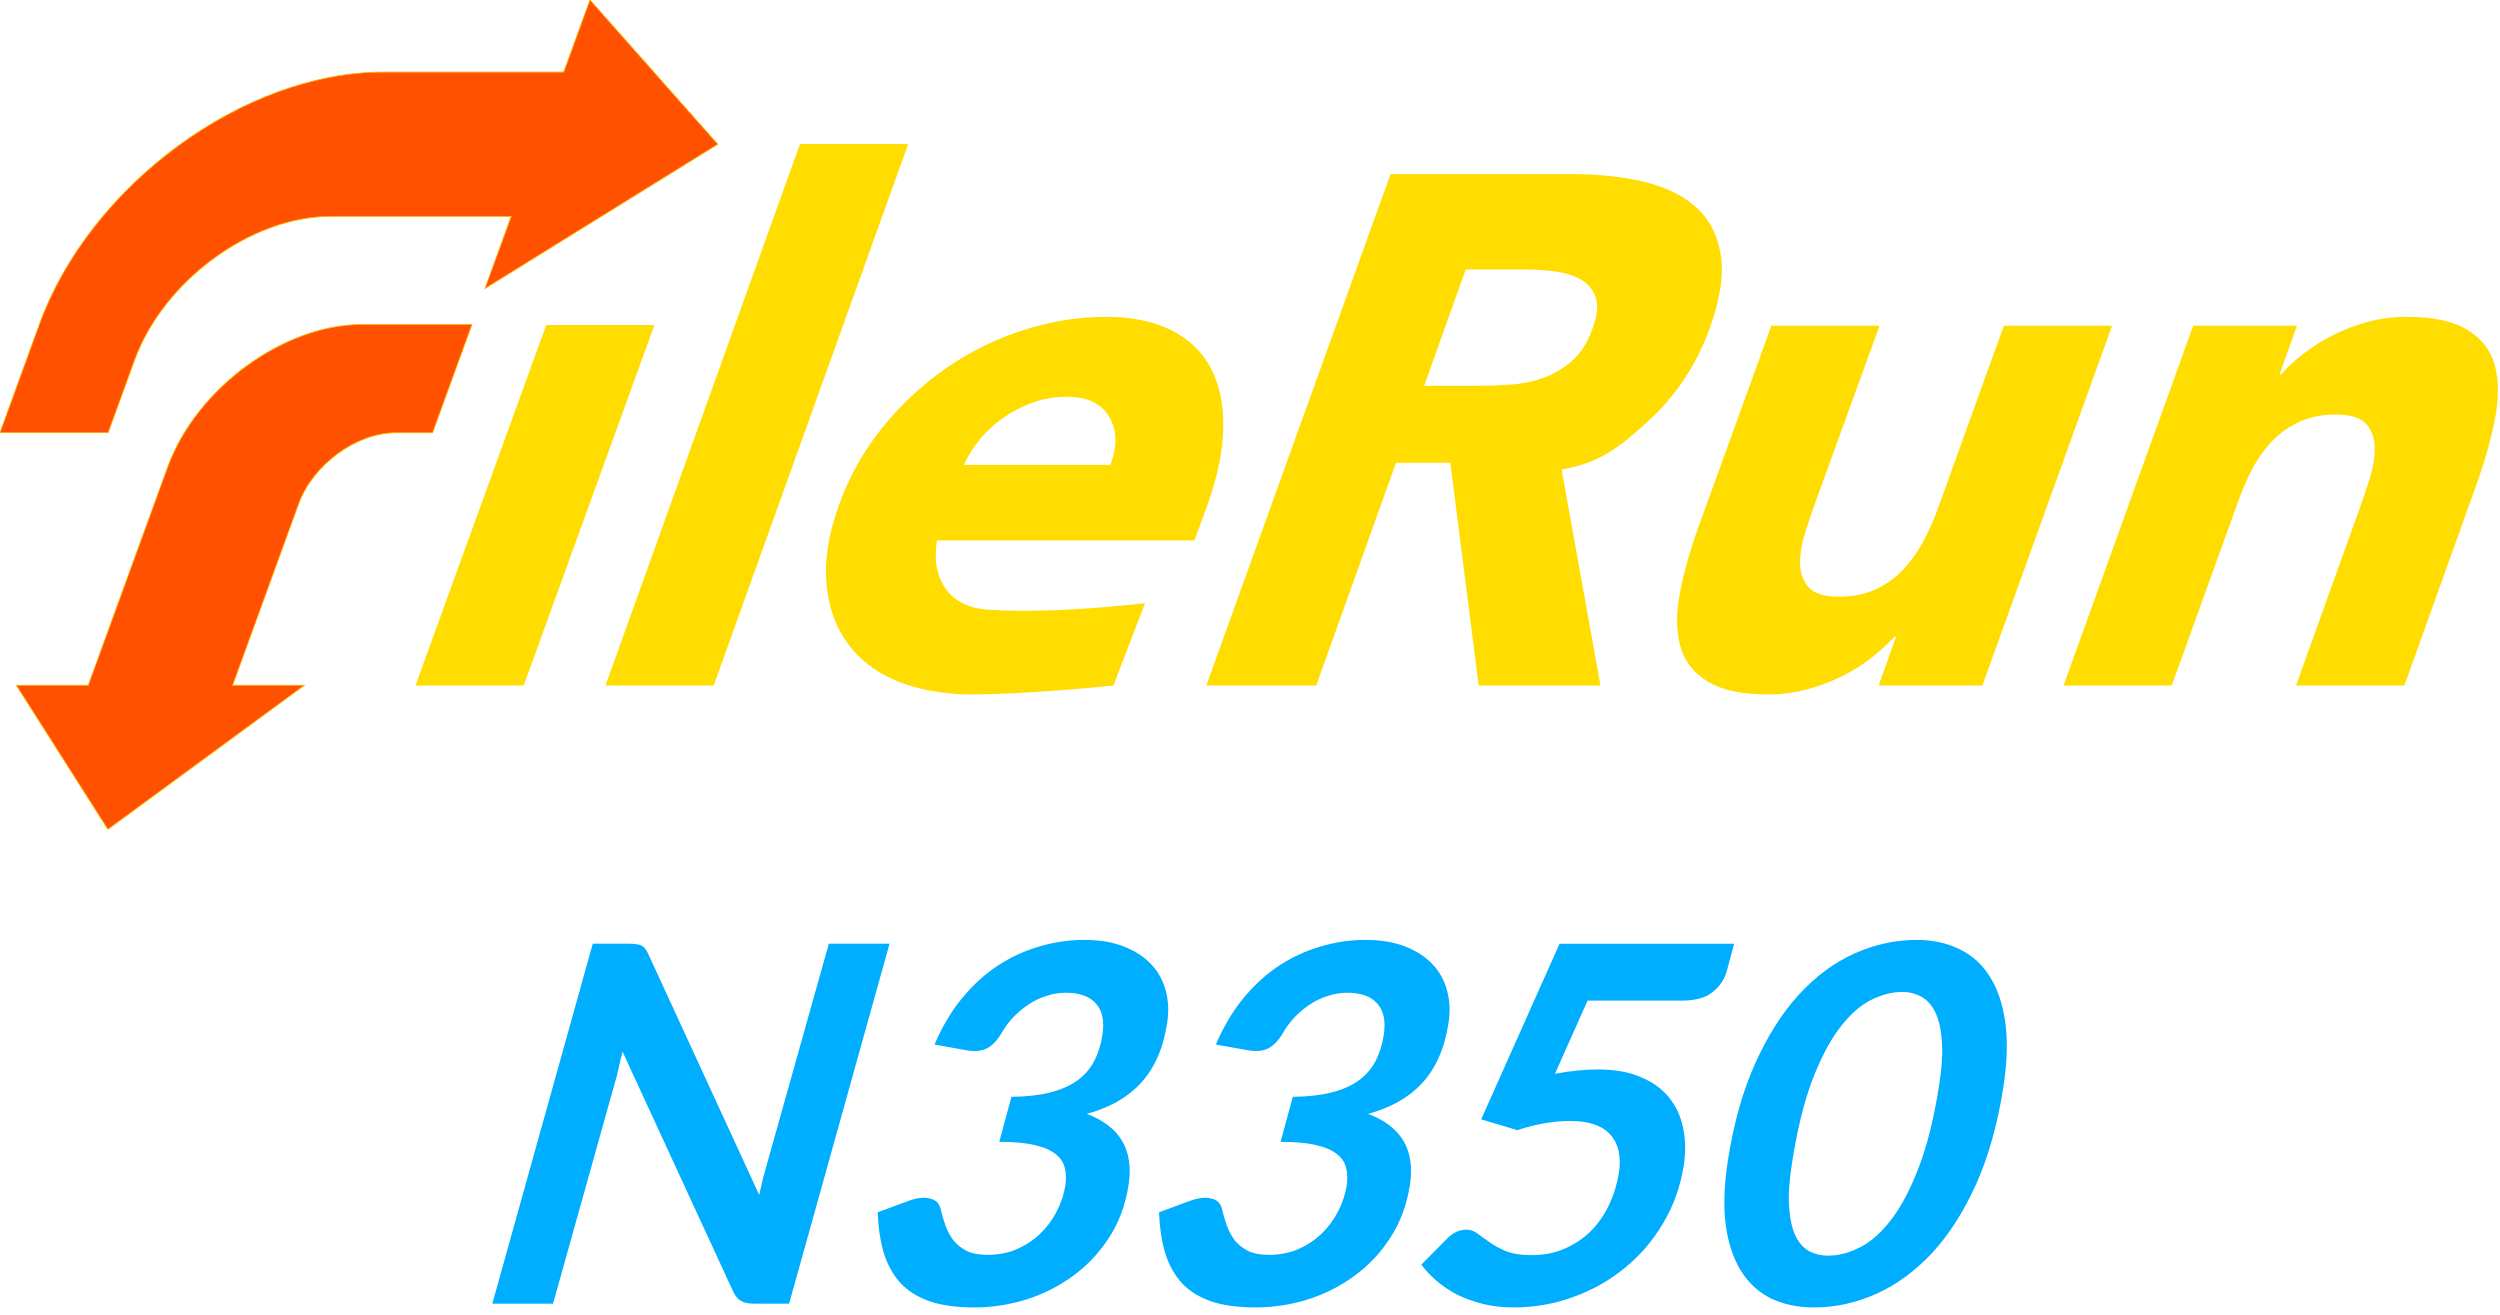 <?xml version="1.0" encoding="UTF-8" standalone="no"?>
<svg
   viewBox="0 0 3002.507 1579.663"
   version="1.1"
   id="svg3"
   sodipodi:docname="filerun_flame_n3350_vert.svg"
   inkscape:version="1.3.2 (091e20ef0f, 2023-11-25)"
   width="100%"
   height="100%"
   xmlns:inkscape="http://www.inkscape.org/namespaces/inkscape"
   xmlns:sodipodi="http://sodipodi.sourceforge.net/DTD/sodipodi-0.dtd"
   xmlns="http://www.w3.org/2000/svg"
   xmlns:svg="http://www.w3.org/2000/svg">
  <sodipodi:namedview
     id="namedview3"
     pagecolor="#ffffff"
     bordercolor="#000000"
     borderopacity="0.25"
     inkscape:showpageshadow="2"
     inkscape:pageopacity="0.0"
     inkscape:pagecheckerboard="0"
     inkscape:deskcolor="#d1d1d1"
     inkscape:zoom="0.22445964"
     inkscape:cx="1681.8169"
     inkscape:cy="541.3"
     inkscape:window-width="2560"
     inkscape:window-height="1356"
     inkscape:window-x="0"
     inkscape:window-y="0"
     inkscape:window-maximized="1"
     inkscape:current-layer="svg3"
     showguides="true">
    <sodipodi:guide
       position="620.647,11.993"
       orientation="0,-1"
       id="guide1"
       inkscape:locked="false" />
    <sodipodi:guide
       position="588.462,7.846"
       orientation="1,0"
       id="guide2"
       inkscape:locked="false" />
  </sodipodi:namedview>
  <defs
     id="defs1">
    <inkscape:path-effect
       effect="perspective-envelope"
       up_left_point="662.1,1137"
       up_right_point="2436.9,1137"
       down_left_point="592,1573.198"
       down_right_point="2366.903,1573.198"
       id="path-effect4"
       is_visible="true"
       lpeversion="1"
       deform_type="perspective"
       horizontal_mirror="false"
       vertical_mirror="false"
       overflow_perspective="false" />
    <style
       id="style1">
		.shape {
			fill: #590099;
		}
			</style>
  </defs>
  <g
     id="Filerun-logo"
     stroke="none"
     stroke-width="1"
     fill="none"
     fill-rule="evenodd">
    <g
       class="shape"
       id="g1">
      <path
         d="m 1328.39,380.519 c 30.799,0 56.875,5.337 78.229,16.004 21.334,10.673 37.222,25.94 47.664,45.794 10.421,19.866 15.377,43.721 14.871,71.578 -0.526,27.871 -6.943,58.991 -19.26,93.363 v 0 l -15.434,41.79 h -309.259 c -3.849,25.495 0.407,45.791 12.779,60.908 12.357,15.119 31.576,22.676 57.649,22.676 0,0 57.903,5.232 179.558,-8.201 v 0 l -37.944,98.896 c 0,0 -99.54,10.673 -171.965,10.673 -29.025,0 -62.518,-5.337 -88.007,-16.01 -25.5,-10.667 -45.379,-25.925 -59.66,-45.791 -14.282,-19.852 -22.658,-43.707 -25.093,-71.575 -2.453,-27.856 2.482,-58.979 14.816,-93.366 12.317,-34.372 29.69,-65.492 52.139,-93.363 22.432,-27.856 47.982,-51.712 76.66,-71.578 28.67,-19.854 59.582,-35.121 92.751,-45.794 33.151,-10.667 66.317,-16.004 99.506,-16.004 z m 928.971,10.672 -76.894,211.623 c -4.519,12.445 -8.85,25.338 -12.973,38.677 -4.135,13.336 -5.958,25.645 -5.472,36.902 0.477,11.269 4.074,20.45 10.806,27.561 6.72,7.114 18.673,10.673 35.861,10.673 17.174,0 32.232,-3.111 45.159,-9.337 12.929,-6.224 24.085,-14.518 33.483,-24.896 9.396,-10.364 17.454,-22.078 24.189,-35.124 6.72,-13.032 12.545,-26.674 17.465,-40.903 v 0 l 77.672,-215.175 h 129.944 L 2380.858,823.326 H 2256.248 l 20.941,-58.682 h -1.774 c -7.763,8.305 -16.856,16.599 -27.266,24.893 -10.43,8.305 -22.129,15.715 -35.119,22.231 -12.99,6.53 -27.052,11.853 -42.186,16.004 -15.131,4.143 -30.701,6.227 -46.696,6.227 -33.77,0 -55.927,-5.201 -73.193,-15.562 -17.26,-10.364 -28.309,-24.746 -33.145,-43.126 -4.834,-18.366 -4.811,-40.012 0.098,-64.911 4.894,-24.896 12.617,-51.859 23.18,-80.915 v 0 l 86.328,-238.294 z M 1090.729,173 857.153,823.328 H 727.209 L 960.785,173 Z m 797.788,36.13 c 31.21,0 59.721,3.041 85.556,9.112 25.824,6.071 46.713,16.197 62.665,30.363 15.949,14.18 25.893,33.262 29.858,57.254 3.944,24.006 -0.624,53.938 -13.736,89.787 -15.934,43.374 -40.539,80.245 -73.812,110.607 -33.29,30.363 -57.236,49.599 -103.525,57.69 v 0 l 46.635,259.385 h -146.286 l -33.98,-267.538 h -65.282 l -95.816,267.538 H 1448.813 L 1670.075,209.13 Z M 2889.882,380.518 c 33.772,0 56.106,5.198 73.372,15.562 17.263,10.378 28.312,24.76 33.145,43.123 4.837,18.383 4.796,40.018 -0.098,64.911 -4.909,24.899 -12.635,51.877 -23.175,80.915 v 0 l -85.444,238.297 h -130.126 l 76.002,-211.623 c 4.525,-12.448 8.841,-25.341 12.976,-38.677 4.12,-13.341 5.946,-25.636 5.472,-36.902 -0.488,-11.254 -4.082,-20.453 -10.806,-27.564 -6.735,-7.114 -18.682,-10.67 -35.856,-10.67 -17.194,0 -32.238,3.113 -45.162,9.335 -12.927,6.227 -24.09,14.535 -33.486,24.899 -9.399,10.378 -17.312,22.092 -23.744,35.124 -6.429,13.041 -12.1,26.671 -17.018,40.897 v 0 l -77.674,215.181 h -129.944 l 155.742,-432.135 h 124.61 l -20.941,58.684 h 1.78 c 7.157,-8.294 16.096,-16.588 26.821,-24.899 10.713,-8.294 22.412,-15.697 35.116,-22.228 12.684,-6.516 26.607,-11.853 41.744,-16.007 15.131,-4.14 30.698,-6.224 46.693,-6.224 z M 785.98,390.301 628.944,823.326 H 499 L 656.036,390.301 Z m 495.456,86.25 c -14.816,0 -28.67,2.373 -41.559,7.114 -12.906,4.747 -24.605,10.82 -35.125,18.227 -10.52,7.418 -19.832,16.004 -27.904,25.786 -8.087,9.783 -14.492,20.005 -19.208,30.675 v 0 h 175.961 c 8.52,-22.523 8.021,-41.79 -1.476,-57.794 -9.503,-16.007 -26.405,-24.009 -50.689,-24.009 z m 551.476,-152.908 h -72.589 l -49.88,139.669 h 63.919 c 12.141,0 25.09,-0.431 38.872,-1.301 13.764,-0.87 26.907,-3.469 39.435,-7.811 12.513,-4.336 24.131,-11.127 34.841,-20.381 10.71,-9.248 19.066,-22.26 25.084,-39.038 5.747,-15.619 7.05,-28.047 3.892,-37.304 -3.161,-9.245 -8.835,-16.336 -16.989,-21.256 -8.168,-4.906 -18.272,-8.242 -30.314,-9.973 -12.054,-1.735 -24.131,-2.605 -36.272,-2.605 z"
         id="FileRun-naming"
         style="fill:#ffdd00;paint-order:fill" />
      <path
         d="m 566.761,389.74 -47.289,129.968 h -44.273 c -47.22,0 -99.431,38.291 -116.615,85.523 v 0 L 279.336,823.031 h 86.123 L 129.609,996 19.629,823.031 h 86.438 l 95.326,-261.985 C 235.816,466.435 340.398,389.74 434.978,389.74 v 0 z M 708.57,0 862,173.218 582.518,346.436 614.032,259.827 H 397.102 c -95.375,0 -200.832,77.34 -235.544,172.744 v 0 l -31.688,87.083 H 0 L 47.442,389.264 C 108.261,222.113 293.027,86.609 460.126,86.609 v 0 h 216.933 z"
         id="FileRun-icon"
         style="fill:#ff5100;stroke:#ffae00;paint-order:fill" />
    </g>
  </g>
  <path
     style="font-style:italic;font-weight:bold;font-size:666.667px;font-family:Calibri;-inkscape-font-specification:'Calibri Bold Italic';fill:#00aeff"
     d="m 932.693,1133.385 q 5.208,0 8.789,0.651 3.906,0.326 6.51,1.628 2.93,1.302 5.208,3.906 2.279,2.604 4.883,6.836 l 178.06,288.737 q 0.651,-9.766 1.302,-18.555 0.977,-9.115 1.953,-16.602 l 33.203,-266.602 h 72.917 l -53.06,432.292 h -42.643 q -9.44,0 -15.625,-3.255 -6.185,-3.255 -11.068,-11.068 L 945.063,1262.943 q -0.651,8.138 -1.302,15.3 -0.326,7.162 -0.977,13.672 l -33.854,273.763 h -72.917 l 53.06,-432.292 h 43.62 z m 545.899,-4.557 q 27.344,0 48.503,7.812 21.484,7.812 36.133,21.159 14.974,13.346 22.786,31.901 7.812,18.229 7.812,39.062 0,23.438 -5.208,41.341 -5.208,17.904 -15.625,31.25 -10.091,13.021 -25.065,22.135 -14.649,8.789 -33.529,14.323 63.477,22.461 63.477,85.612 0,35.807 -13.672,63.151 -13.346,27.344 -36.133,45.898 -22.461,18.555 -51.758,28.32 -29.297,9.44 -60.873,9.44 -31.25,0 -54.036,-7.161 -22.786,-7.487 -38.737,-21.81 -15.625,-14.649 -25.716,-35.807 -9.766,-21.484 -15.3,-49.479 l 34.831,-13.672 q 13.997,-5.534 25.065,-2.93 11.068,2.279 14.974,12.37 4.232,10.742 9.44,20.833 5.208,9.766 12.37,17.578 7.487,7.487 17.904,12.37 10.417,4.557 25.391,4.557 19.206,0 34.18,-6.836 14.974,-7.161 25.065,-18.555 10.417,-11.719 15.625,-26.693 5.534,-14.974 5.534,-31.25 0,-11.393 -3.906,-20.833 -3.581,-9.766 -13.346,-16.602 -9.766,-7.162 -27.018,-11.068 -16.927,-3.906 -43.294,-3.906 l 6.185,-54.036 q 27.018,-0.326 45.573,-5.208 18.555,-4.883 29.948,-13.997 11.719,-9.44 16.927,-23.112 5.208,-13.997 5.208,-31.901 0,-24.74 -13.672,-37.76 -13.346,-13.021 -38.086,-13.021 -12.37,0 -23.112,3.906 -10.742,3.581 -19.531,10.091 -8.789,6.51 -15.951,15.3 -6.836,8.789 -11.068,18.88 -6.185,14.323 -15.3,18.88 -8.789,4.557 -24.088,1.953 l -39.062,-6.836 q 8.463,-31.25 23.763,-54.688 15.625,-23.763 36.458,-39.388 21.159,-15.625 46.55,-23.438 25.391,-8.138 53.385,-8.138 z m 337.891,0 q 27.344,0 48.503,7.812 21.484,7.812 36.133,21.159 14.974,13.346 22.787,31.901 7.812,18.229 7.812,39.062 0,23.438 -5.208,41.341 -5.208,17.904 -15.625,31.25 -10.091,13.021 -25.065,22.135 -14.648,8.789 -33.529,14.323 63.477,22.461 63.477,85.612 0,35.807 -13.672,63.151 -13.346,27.344 -36.133,45.898 -22.461,18.555 -51.758,28.32 -29.297,9.44 -60.872,9.44 -31.25,0 -54.036,-7.161 -22.787,-7.487 -38.737,-21.81 -15.625,-14.649 -25.716,-35.807 -9.766,-21.484 -15.3,-49.479 l 34.831,-13.672 q 13.997,-5.534 25.065,-2.93 11.068,2.279 14.974,12.37 4.232,10.742 9.44,20.833 5.208,9.766 12.37,17.578 7.487,7.487 17.904,12.37 10.417,4.557 25.391,4.557 19.206,0 34.18,-6.836 14.974,-7.161 25.065,-18.555 10.417,-11.719 15.625,-26.693 5.534,-14.974 5.534,-31.25 0,-11.393 -3.906,-20.833 -3.581,-9.766 -13.346,-16.602 -9.766,-7.162 -27.018,-11.068 -16.927,-3.906 -43.294,-3.906 l 6.185,-54.036 q 27.018,-0.326 45.573,-5.208 18.555,-4.883 29.948,-13.997 11.719,-9.44 16.927,-23.112 5.208,-13.997 5.208,-31.901 0,-24.74 -13.672,-37.76 -13.346,-13.021 -38.086,-13.021 -12.37,0 -23.112,3.906 -10.742,3.581 -19.531,10.091 -8.789,6.51 -15.95,15.3 -6.836,8.789 -11.068,18.88 -6.185,14.323 -15.3,18.88 -8.789,4.557 -24.088,1.953 l -39.063,-6.836 q 8.464,-31.25 23.763,-54.688 15.625,-23.763 36.458,-39.388 21.159,-15.625 46.55,-23.438 25.391,-8.138 53.386,-8.138 z m 439.779,36.784 q -1.953,15.951 -13.346,26.042 -11.068,10.091 -35.156,10.091 h -113.281 l -25.391,87.891 q 27.018,-5.208 50.781,-5.208 30.273,0 52.734,9.115 22.787,8.789 37.76,24.414 15.3,15.625 22.787,36.784 7.812,20.833 7.812,44.922 0,38.086 -13.997,69.662 -13.672,31.25 -37.76,53.711 -24.089,22.461 -56.641,34.831 -32.227,12.37 -69.336,12.37 -19.857,0 -37.435,-4.232 -17.578,-4.232 -32.552,-11.068 -14.648,-7.162 -27.018,-16.276 -12.37,-9.44 -21.81,-19.857 l 26.693,-31.901 q 8.789,-10.091 20.833,-10.091 7.487,0 14.323,4.883 7.161,4.557 16.276,10.417 9.115,5.859 21.484,10.742 12.695,4.557 31.25,4.557 22.461,0 39.062,-8.138 16.927,-8.138 27.995,-21.484 11.068,-13.672 16.602,-31.576 5.534,-17.904 5.534,-37.435 0,-29.297 -17.253,-45.898 -17.253,-16.602 -50.781,-16.602 -30.599,0 -61.849,11.068 l -45.573,-13.021 61.198,-210.938 h 209.636 z m 353.841,140.3 q 0,67.057 -14.649,116.862 -14.648,49.479 -40.039,82.357 -25.391,32.552 -59.245,48.828 -33.854,16.276 -71.94,16.276 -28.971,0 -53.385,-10.742 -24.089,-11.068 -41.341,-33.203 -17.253,-22.135 -27.018,-55.339 -9.44,-33.203 -9.44,-77.799 0,-66.732 14.649,-116.211 14.648,-49.805 39.714,-82.682 25.065,-32.878 58.919,-49.154 33.854,-16.276 71.94,-16.276 28.971,0 53.06,11.068 24.414,10.742 41.667,32.878 17.578,22.135 27.344,55.339 9.766,33.203 9.766,77.799 z m -77.474,-2.93 q 0,-31.901 -5.208,-53.385 -4.883,-21.484 -13.346,-34.18 -8.463,-13.021 -19.857,-18.555 -11.068,-5.534 -23.112,-5.534 -18.88,0 -37.109,10.091 -17.904,10.091 -32.227,34.18 -13.997,23.763 -22.787,63.151 -8.464,39.388 -8.464,98.307 0,31.901 4.883,53.06 4.883,21.159 13.021,34.18 8.463,13.021 19.531,18.555 11.068,5.208 23.438,5.208 18.555,0 36.784,-10.091 18.229,-10.091 32.552,-33.854 14.323,-23.763 23.112,-63.151 8.789,-39.388 8.789,-97.982 z"
     id="text4-6"
     transform="skewX(-8.884)"
     aria-label="N3350" />
</svg>
